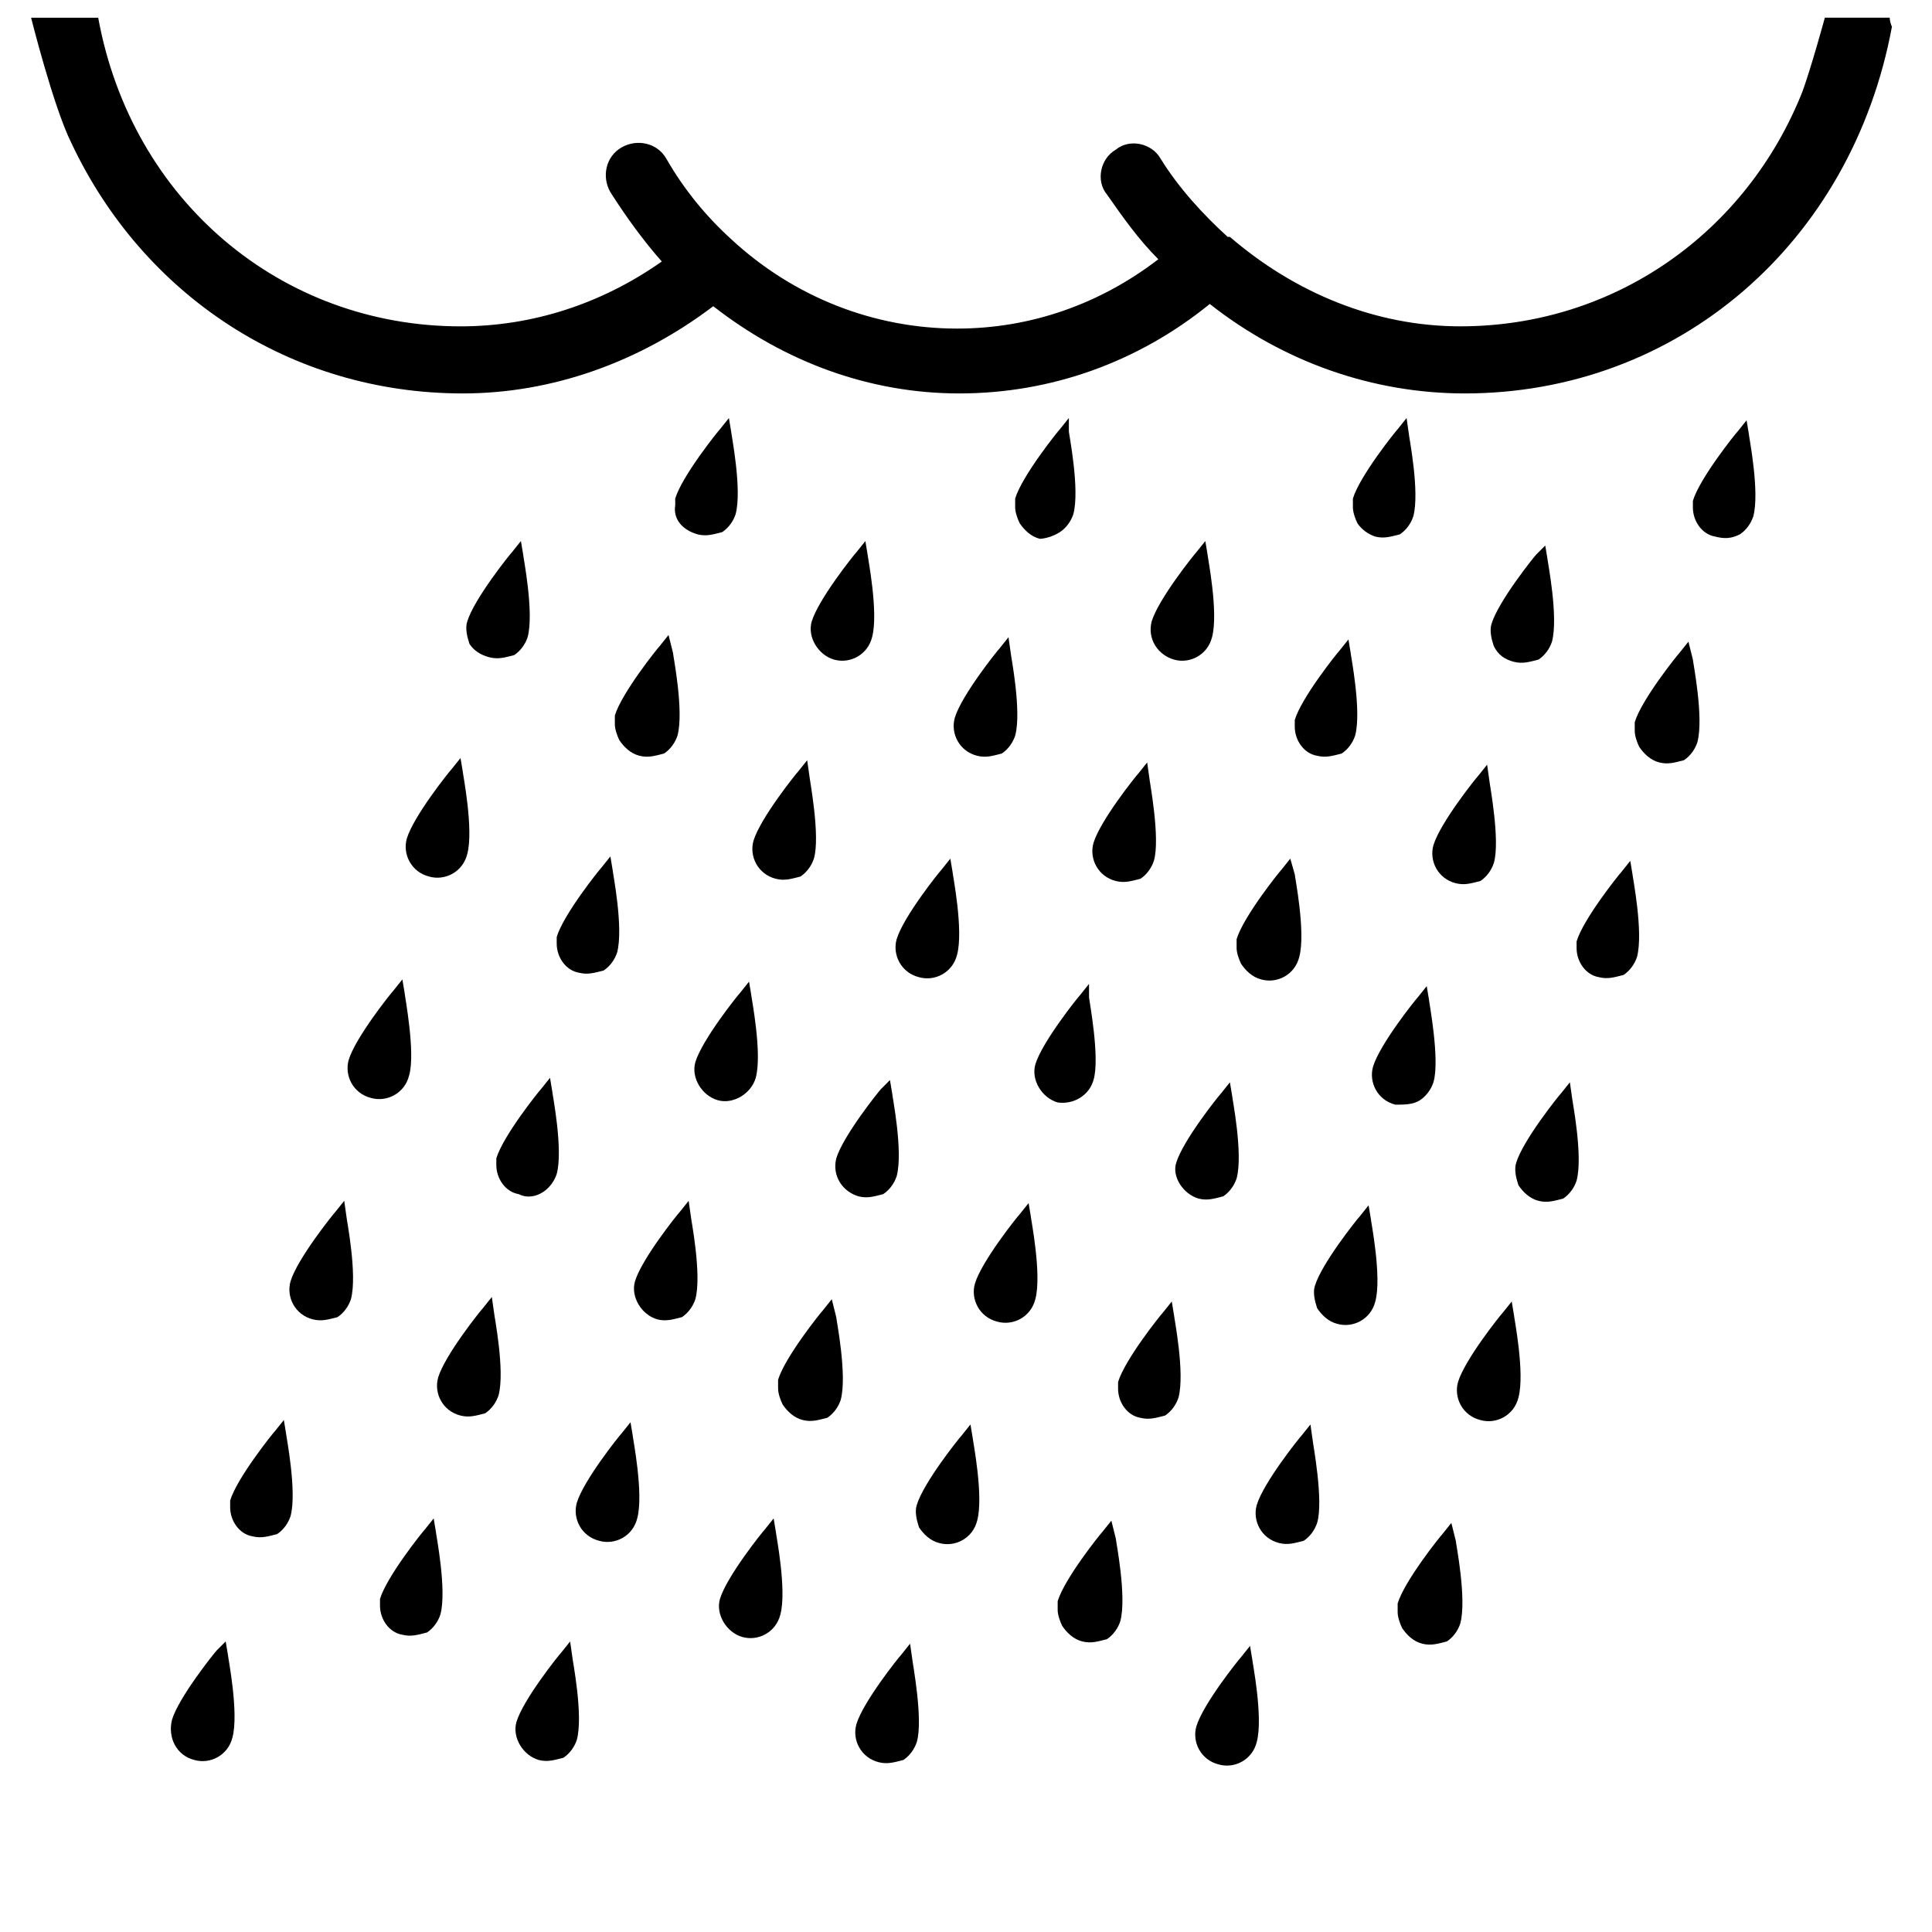 <?xml version="1.0" encoding="UTF-8"?>
<!-- Uploaded to: ICON Repo, www.iconrepo.com, Generator: ICON Repo Mixer Tools -->
<svg width="800px" height="800px" version="1.1" viewBox="144 144 512 512" xmlns="http://www.w3.org/2000/svg">
 <defs>
  <clipPath id="a">
   <path d="m152 148.09h494v100.91h-494z"/>
  </clipPath>
 </defs>
 <path d="m252.41 429.04c1.777-5.926-1.184-21.336-1.184-21.93l-0.594-3.555-2.371 2.965c-0.594 0.594-10.078 12.445-11.855 18.375-1.184 4.148 1.184 8.891 5.926 10.078 4.152 1.176 8.895-1.191 10.078-5.934z"/>
 <path d="m266.04 344.88-2.371 2.965c-0.594 0.594-10.078 12.445-11.855 18.375-1.184 4.148 1.184 8.891 5.926 10.078 4.148 1.184 8.891-1.184 10.078-5.926 1.777-6.519-1.184-21.336-1.184-21.93z"/>
 <path d="m273.75 318.2c2.371 0.594 4.148 0 6.519-0.594 1.777-1.184 2.965-2.965 3.555-4.742 1.777-6.519-1.184-21.336-1.184-21.93l-0.594-3.555-2.371 2.965c-0.594 0.594-10.078 12.445-11.855 18.375-0.594 1.777 0 4.148 0.594 5.926 1.188 1.777 2.965 2.961 5.336 3.555z"/>
 <path d="m235.22 462.23-2.371 2.965c-0.594 0.594-10.078 12.445-11.855 18.375-1.184 4.148 1.184 8.891 5.926 10.078 2.371 0.594 4.148 0 6.519-0.594 1.777-1.184 2.965-2.965 3.555-4.742 1.777-6.519-1.184-21.336-1.184-21.93z"/>
 <path d="m219.22 520.32-2.371 2.965c-0.594 0.594-10.078 12.445-11.855 18.375v1.777c0 3.555 2.371 7.113 5.926 7.707 2.371 0.594 4.148 0 6.519-0.594 1.777-1.184 2.965-2.965 3.555-4.742 1.777-6.519-1.184-21.336-1.184-21.93z"/>
 <path d="m203.81 579-2.371 2.371c-0.594 0.594-10.078 12.445-11.855 18.375-1.184 4.738 1.188 9.48 5.93 10.668 4.148 1.184 8.891-1.184 10.078-5.926 1.777-6.519-1.184-21.336-1.184-21.93z"/>
 <path d="m305.76 370.96-2.371 2.965c-0.594 0.594-10.078 12.445-11.855 18.375v1.777c0 3.555 2.371 7.113 5.926 7.707 2.371 0.594 4.148 0 6.519-0.594 1.777-1.184 2.965-2.965 3.555-4.742 1.777-6.519-1.184-21.336-1.184-21.93z"/>
 <path d="m321.17 312.28-2.371 2.965c-0.594 0.594-10.078 12.445-11.855 18.375v2.371c0 1.184 0.594 2.965 1.184 4.148 1.184 1.777 2.965 3.555 5.336 4.148 2.371 0.594 4.148 0 6.519-0.594 1.777-1.184 2.965-2.965 3.555-4.742 1.777-6.519-1.184-21.336-1.184-21.93z"/>
 <path d="m328.87 285.61c2.371 0.594 4.148 0 6.519-0.594 1.777-1.184 2.965-2.965 3.555-4.742 1.777-6.519-1.184-21.336-1.184-21.93l-0.594-3.555-2.371 2.965c-0.594 0.594-10.078 12.445-11.855 18.375v1.777c-0.59 3.555 1.781 6.516 5.93 7.703z"/>
 <path d="m287.98 459.86c1.777-1.184 2.965-2.965 3.555-4.742 1.777-6.519-1.184-21.336-1.184-21.93l-0.594-3.555-2.371 2.965c-0.594 0.594-10.078 12.445-11.855 18.375v1.777c0 3.555 2.371 7.113 5.926 7.707 2.371 1.18 4.742 0.586 6.523-0.598z"/>
 <path d="m274.34 487.72-2.371 2.965c-0.594 0.594-10.078 12.445-11.855 18.375-1.184 4.148 1.184 8.891 5.926 10.078 2.371 0.594 4.148 0 6.519-0.594 1.777-1.184 2.965-2.965 3.555-4.742 1.777-6.519-1.184-21.336-1.184-21.93z"/>
 <path d="m258.93 546.4-2.371 2.965c-0.594 0.594-10.078 12.445-11.855 18.375v1.777c0 3.555 2.371 7.113 5.926 7.707 2.371 0.594 4.148 0 6.519-0.594 1.777-1.184 2.965-2.965 3.555-4.742 1.777-6.519-1.184-21.336-1.184-21.93z"/>
 <path d="m344.28 429.63c1.777-6.519-1.184-21.336-1.184-21.93l-0.594-3.555-2.371 2.965c-0.594 0.594-10.078 12.445-11.855 18.375-1.184 4.148 1.777 8.891 5.926 10.078 4.152 1.18 8.895-1.781 10.078-5.934z"/>
 <path d="m357.91 345.47-2.371 2.965c-0.594 0.594-10.078 12.445-11.855 18.375-1.184 4.148 1.184 8.891 5.926 10.078 2.371 0.594 4.148 0 6.519-0.594 1.777-1.184 2.965-2.965 3.555-4.742 1.777-5.926-1.184-21.336-1.184-21.93z"/>
 <path d="m365.03 318.8c4.148 1.184 8.891-1.184 10.078-5.926 1.777-6.519-1.184-21.336-1.184-21.93l-0.594-3.555-2.371 2.965c-0.594 0.594-10.078 12.445-11.855 18.375-1.188 4.141 1.777 8.883 5.926 10.07z"/>
 <path d="m326.5 462.23-2.371 2.965c-0.594 0.594-10.078 12.445-11.855 18.375-1.184 4.148 1.777 8.891 5.926 10.078 2.371 0.594 4.148 0 6.519-0.594 1.777-1.184 2.965-2.965 3.555-4.742 1.777-6.519-1.184-21.336-1.184-21.93z"/>
 <path d="m311.09 520.91-2.371 2.965c-0.594 0.594-10.078 12.445-11.855 18.375-1.184 4.148 1.184 8.891 5.926 10.078 4.148 1.184 8.891-1.184 10.078-5.926 1.777-6.519-1.184-21.336-1.184-21.93z"/>
 <path d="m295.09 579-2.371 2.965c-0.594 0.594-10.078 12.445-11.855 18.375-1.184 4.148 1.777 8.891 5.926 10.078 2.371 0.594 4.148 0 6.519-0.594 1.777-1.184 2.965-2.965 3.555-4.742 1.777-6.519-1.184-21.336-1.184-21.93z"/>
 <path d="m395.85 371.55-2.371 2.965c-0.594 0.594-10.078 12.445-11.855 18.375-1.184 4.148 1.184 8.891 5.926 10.078 4.148 1.184 8.891-1.184 10.078-5.926 1.777-6.519-1.184-21.336-1.184-21.93z"/>
 <path d="m411.26 312.87-2.371 2.965c-0.594 0.594-10.078 12.445-11.855 18.375-1.184 4.148 1.184 8.891 5.926 10.078 2.371 0.594 4.148 0 6.519-0.594 1.777-1.184 2.965-2.965 3.555-4.742 1.777-6.519-1.184-21.336-1.184-21.93z"/>
 <path d="m424.89 285.01c1.777-1.184 2.965-2.965 3.555-4.742 1.777-6.519-1.184-21.336-1.184-21.93l-0.004-3.559-2.371 2.965c-0.594 0.594-10.078 12.445-11.855 18.375v2.371c0 1.184 0.594 2.965 1.184 4.148 1.184 1.777 2.965 3.555 5.336 4.148 1.188 0 3.559-0.594 5.34-1.777z"/>
 <path d="m371.55 461.05c2.371 0.594 4.148 0 6.519-0.594 1.777-1.184 2.965-2.965 3.555-4.742 1.777-6.519-1.184-21.336-1.184-21.93l-0.594-3.555-2.367 2.371c-0.594 0.594-10.078 12.445-11.855 18.375-1.188 4.742 1.777 8.891 5.926 10.074z"/>
 <path d="m364.43 488.31-2.371 2.965c-0.594 0.594-10.078 12.445-11.855 18.375v2.371c0 1.184 0.594 2.965 1.184 4.148 1.184 1.777 2.965 3.555 5.336 4.148 2.371 0.594 4.148 0 6.519-0.594 1.777-1.184 2.965-2.965 3.555-4.742 1.777-6.519-1.184-21.336-1.184-21.93z"/>
 <path d="m349.02 546.4-2.371 2.965c-0.594 0.594-10.078 12.445-11.855 18.375-1.184 4.148 1.777 8.891 5.926 10.078 4.148 1.184 8.891-1.184 10.078-5.926 1.777-6.519-1.184-21.336-1.184-21.93z"/>
 <path d="m433.79 430.23c1.777-5.926-1.184-21.336-1.184-21.93l-0.004-3.555-2.371 2.965c-0.594 0.594-10.078 12.445-11.855 18.375-1.184 4.148 1.777 8.891 5.926 10.078 4.152 0.586 8.301-1.785 9.488-5.934z"/>
 <path d="m448.01 346.06-2.371 2.965c-0.594 0.594-10.078 12.445-11.855 18.375-1.184 4.148 1.184 8.891 5.926 10.078 2.371 0.594 4.148 0 6.519-0.594 1.777-1.184 2.965-2.965 3.555-4.742 1.777-5.926-1.184-21.336-1.184-21.93z"/>
 <path d="m455.12 318.8c4.148 1.184 8.891-1.184 10.078-5.926 1.777-6.519-1.184-21.336-1.184-21.93l-0.594-3.555-2.375 2.961c-0.594 0.594-10.078 12.445-11.855 18.375-1.184 4.738 1.781 8.887 5.93 10.074z"/>
 <path d="m416.59 462.83-2.371 2.965c-0.594 0.594-10.078 12.445-11.855 18.375-1.184 4.148 1.184 8.891 5.926 10.078 4.148 1.184 8.891-1.184 10.078-5.926 1.777-6.519-1.184-21.336-1.184-21.93z"/>
 <path d="m401.18 521.5-2.371 2.965c-0.594 0.594-10.078 12.445-11.855 18.375-0.594 1.777 0 4.148 0.594 5.926 1.184 1.777 2.965 3.555 5.336 4.148 4.148 1.184 8.891-1.184 10.078-5.926 1.777-6.519-1.184-21.336-1.184-21.93z"/>
 <path d="m385.18 579.59-2.371 2.965c-0.594 0.594-10.078 12.445-11.855 18.375-1.184 4.148 1.184 8.891 5.926 10.078 2.371 0.594 4.148 0 6.519-0.594 1.777-1.184 2.965-2.965 3.555-4.742 1.777-5.926-1.184-21.336-1.184-21.93z"/>
 <path d="m485.94 371.55-2.371 2.965c-0.594 0.594-10.078 12.445-11.855 18.375v2.371c0 1.184 0.594 2.965 1.184 4.148 1.184 1.777 2.965 3.555 5.336 4.148 4.148 1.184 8.891-1.184 10.078-5.926 1.777-6.519-1.184-21.336-1.184-21.93z"/>
 <path d="m501.35 313.46-2.371 2.965c-0.594 0.594-10.078 12.445-11.855 18.375v1.777c0 3.555 2.371 7.113 5.926 7.707 2.371 0.594 4.148 0 6.519-0.594 1.777-1.184 2.965-2.965 3.555-4.742 1.777-6.519-1.184-21.336-1.184-21.93z"/>
 <path d="m508.46 286.2c2.371 0.594 4.148 0 6.519-0.594 1.777-1.184 2.965-2.965 3.555-4.742 1.777-6.519-1.184-21.336-1.184-21.93l-0.59-4.148-2.371 2.965c-0.594 0.594-10.078 12.445-11.855 18.375v2.371c0 1.184 0.594 2.965 1.184 4.148 1.188 1.777 2.965 2.965 4.742 3.555z"/>
 <path d="m461.64 461.64c2.371 0.594 4.148 0 6.519-0.594 1.777-1.184 2.965-2.965 3.555-4.742 1.777-6.519-1.184-21.336-1.184-21.93l-0.594-3.555-2.371 2.965c-0.594 0.594-10.078 12.445-11.855 18.375-1.184 3.555 1.781 8.297 5.93 9.48z"/>
 <path d="m454.53 488.91-2.371 2.965c-0.594 0.594-10.078 12.445-11.855 18.375v1.777c0 3.555 2.371 7.113 5.926 7.707 2.371 0.594 4.148 0 6.519-0.594 1.777-1.184 2.965-2.965 3.555-4.742 1.777-6.519-1.184-21.336-1.184-21.93z"/>
 <path d="m438.52 546.99-2.371 2.965c-0.594 0.594-10.078 12.445-11.855 18.375v2.371c0 1.184 0.594 2.965 1.184 4.148 1.184 1.777 2.965 3.555 5.336 4.148s4.148 0 6.519-0.594c1.777-1.184 2.965-2.965 3.555-4.742 1.777-6.519-1.184-21.336-1.184-21.93z"/>
 <path d="m520.32 435.56c1.777-1.184 2.965-2.965 3.555-4.742 1.777-5.926-1.184-21.336-1.184-21.93l-0.594-3.555-2.371 2.965c-0.594 0.594-10.078 12.445-11.855 18.375-1.184 4.148 1.184 8.891 5.926 10.078 2.375-0.008 4.746-0.008 6.523-1.191z"/>
 <path d="m538.1 346.65-2.371 2.965c-0.594 0.594-10.078 12.445-11.855 18.375-1.184 4.148 1.184 8.891 5.926 10.078 2.371 0.594 4.148 0 6.519-0.594 1.777-1.184 2.965-2.965 3.555-4.742 1.777-5.926-1.184-21.336-1.184-21.93z"/>
 <path d="m545.21 319.39c2.371 0.594 4.148 0 6.519-0.594 1.777-1.184 2.965-2.965 3.555-4.742 1.777-6.519-1.184-21.336-1.184-21.93l-0.594-3.555-2.371 2.367c-0.594 0.594-10.078 12.445-11.855 18.375-0.594 1.777 0 4.148 0.594 5.926 1.188 2.371 2.965 3.559 5.336 4.152z"/>
 <path d="m506.69 463.42-2.371 2.965c-0.594 0.594-10.078 12.445-11.855 18.375-0.594 1.777 0 4.148 0.594 5.926 1.184 1.777 2.965 3.555 5.336 4.148 4.148 1.184 8.891-1.184 10.078-5.926 1.777-6.519-1.184-21.336-1.184-21.93z"/>
 <path d="m491.28 521.5-2.371 2.965c-0.594 0.594-10.078 12.445-11.855 18.375-1.184 4.148 1.184 8.891 5.926 10.078 2.371 0.594 4.148 0 6.519-0.594 1.777-1.184 2.965-2.965 3.555-4.742 1.777-5.926-1.184-21.336-1.184-21.93z"/>
 <path d="m475.27 580.18-2.371 2.965c-0.594 0.594-10.078 12.445-11.855 18.375-1.184 4.148 1.184 8.891 5.926 10.078 4.148 1.184 8.891-1.184 10.078-5.926 1.777-6.519-1.184-21.336-1.184-21.93z"/>
 <path d="m576.04 372.14-2.371 2.965c-0.594 0.594-10.078 12.445-11.855 18.375v1.777c0 3.555 2.371 7.113 5.926 7.707 2.371 0.594 4.148 0 6.519-0.594 1.777-1.184 2.965-2.965 3.555-4.742 1.777-6.519-1.184-21.336-1.184-21.93z"/>
 <path d="m591.45 314.05-2.371 2.965c-0.594 0.594-10.078 12.445-11.855 18.375v2.371c0 1.184 0.594 2.965 1.184 4.148 1.184 1.777 2.965 3.555 5.336 4.148 2.371 0.594 4.148 0 6.519-0.594 1.777-1.184 2.965-2.965 3.555-4.742 1.777-6.519-1.184-21.336-1.184-21.93z"/>
 <path d="m606.86 255.38-2.371 2.965c-0.594 0.594-10.078 12.445-11.855 18.375v1.777c0 3.555 2.371 7.113 5.926 7.707 2.371 0.594 4.148 0.594 6.519-0.594 1.777-1.184 2.965-2.965 3.555-4.742 1.777-6.519-1.184-21.336-1.184-21.93z"/>
 <path d="m560.03 430.82-2.371 2.965c-0.594 0.594-10.078 12.445-11.855 18.375-0.594 1.777 0 4.148 0.594 5.926 1.184 1.777 2.965 3.555 5.336 4.148s4.148 0 6.519-0.594c1.777-1.184 2.965-2.965 3.555-4.742 1.777-6.519-1.184-21.336-1.184-21.93z"/>
 <path d="m544.62 488.91-2.371 2.965c-0.594 0.594-10.078 12.445-11.855 18.375-1.184 4.148 1.184 8.891 5.926 10.078 4.148 1.184 8.891-1.184 10.078-5.926 1.777-6.519-1.184-21.336-1.184-21.93z"/>
 <path d="m528.62 547.59-2.371 2.965c-0.594 0.594-10.078 12.445-11.855 18.375v2.371c0 1.184 0.594 2.965 1.184 4.148 1.184 1.777 2.965 3.555 5.336 4.148s4.148 0 6.519-0.594c1.777-1.184 2.965-2.965 3.555-4.742 1.777-6.519-1.184-21.336-1.184-21.93z"/>
 <g clip-path="url(#a)">
  <path d="m644.79 148.69h-17.188s-3.555 13.039-5.926 19.559c-14.816 37.34-49.789 62.234-90.688 62.234-22.523 0-43.859-8.891-61.051-23.707h-0.594c-6.519-5.926-13.039-13.039-17.781-20.746-2.371-4.148-8.297-5.336-11.855-2.371-4.148 2.371-5.336 8.297-2.371 11.855 4.148 5.926 8.297 11.855 13.633 17.188-15.41 11.855-33.785 18.375-53.344 18.375-21.93 0-43.27-8.297-59.863-23.707-6.519-5.926-12.445-13.039-17.188-21.336-2.371-4.148-7.707-5.336-11.855-2.965s-5.336 7.707-2.965 11.855c4.148 6.519 8.891 13.039 13.633 18.375-16.004 11.262-34.379 17.188-53.344 17.188-47.418 0-87.129-33.191-96.02-81.797h-17.781s5.926 23.707 10.668 33.191c18.969 40.305 58.086 66.383 103.73 66.383 23.707 0 46.824-8.297 66.383-23.117 18.969 14.816 41.488 23.117 65.199 23.117 24.301 0 47.418-8.297 66.383-23.707 19.559 15.41 43.27 23.707 67.57 23.707 56.309 0 102.54-39.711 113.21-97.207-0.59-1.184-0.59-2.367-0.59-2.367z"/>
 </g>
</svg>